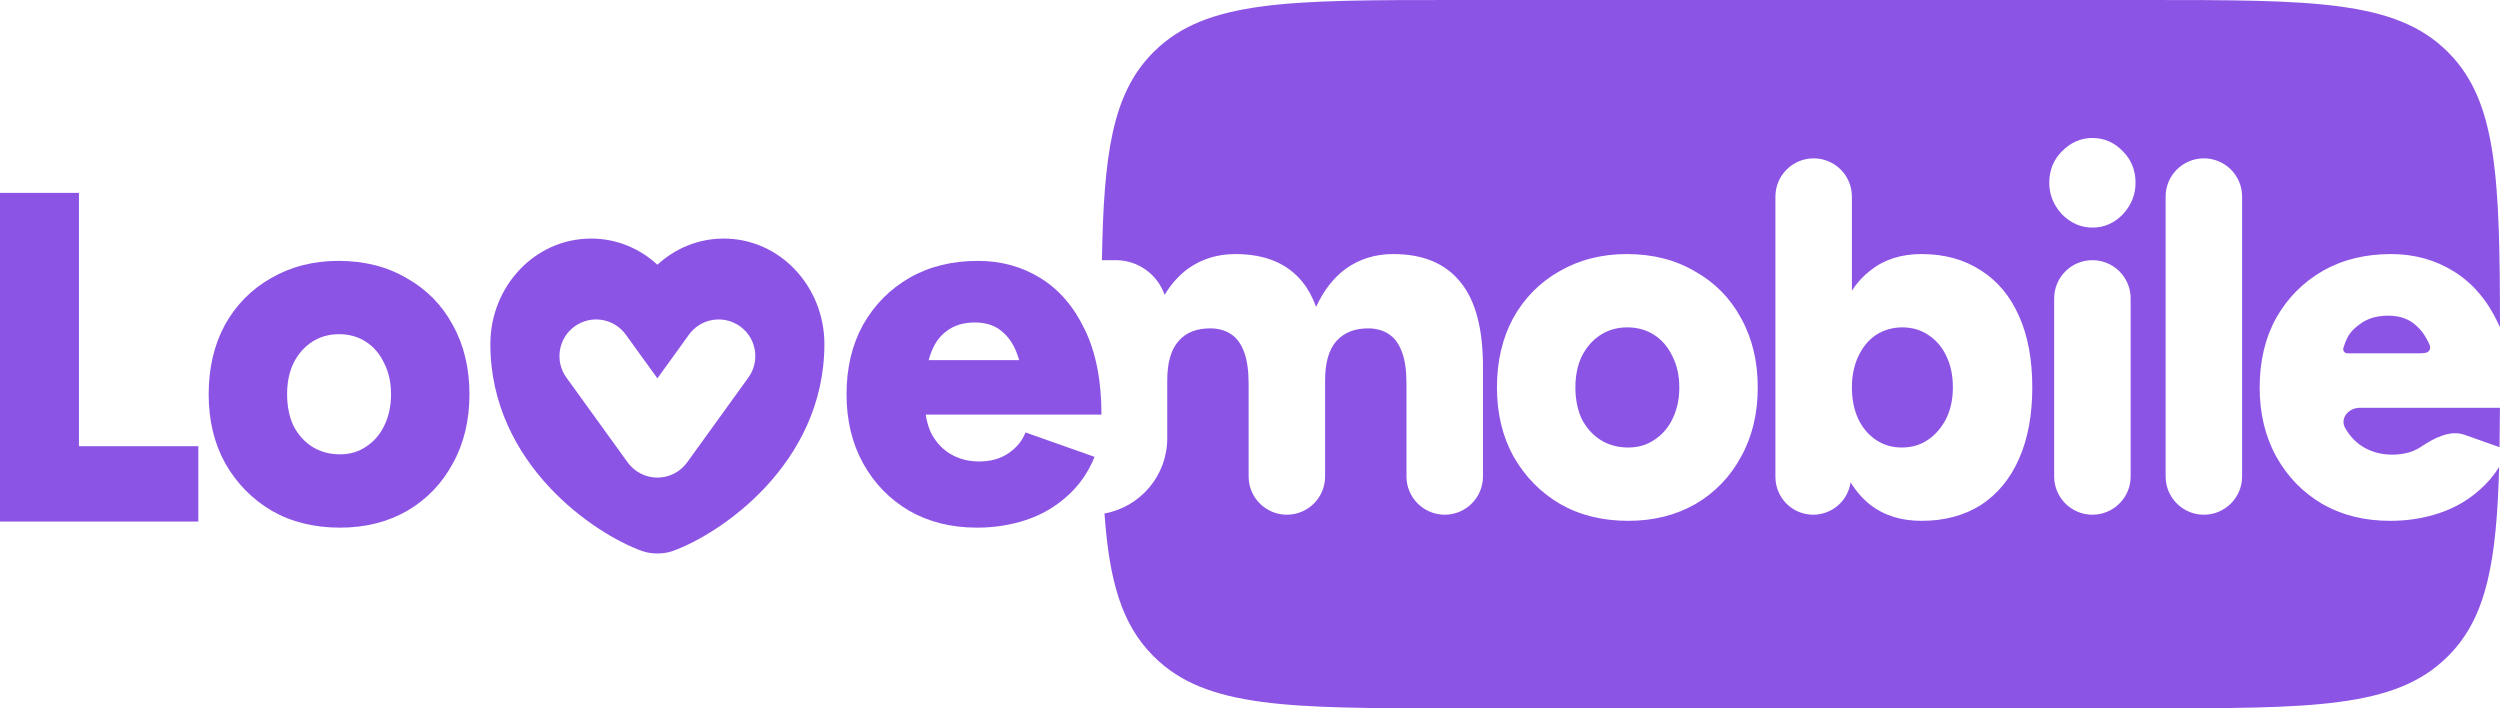 <?xml version="1.0" encoding="UTF-8"?> <svg xmlns="http://www.w3.org/2000/svg" width="120" height="34" viewBox="0 0 120 34" fill="none"><g clip-path="url(#clip0_1_2382)"><path d="M0 25.034V9.258H3.789V25.034H0ZM2.259 25.034V21.417H9.52V25.034H2.259Z" fill="#8C54E5"></path><path d="M16.322 25.327C15.083 25.327 13.992 25.058 13.051 24.52C12.11 23.966 11.365 23.209 10.816 22.248C10.282 21.287 10.016 20.179 10.016 18.924C10.016 17.67 10.274 16.562 10.792 15.601C11.325 14.64 12.063 13.89 13.004 13.353C13.961 12.799 15.043 12.522 16.251 12.522C17.491 12.522 18.581 12.799 19.522 13.353C20.479 13.89 21.216 14.64 21.734 15.601C22.267 16.562 22.534 17.67 22.534 18.924C22.534 20.179 22.267 21.287 21.734 22.248C21.216 23.209 20.487 23.966 19.546 24.52C18.605 25.058 17.53 25.327 16.322 25.327ZM16.322 21.808C16.793 21.808 17.208 21.686 17.569 21.441C17.946 21.197 18.236 20.863 18.44 20.439C18.659 19.999 18.769 19.494 18.769 18.924C18.769 18.354 18.659 17.857 18.44 17.434C18.236 16.994 17.946 16.652 17.569 16.407C17.193 16.163 16.761 16.041 16.275 16.041C15.789 16.041 15.357 16.163 14.981 16.407C14.604 16.652 14.306 16.994 14.086 17.434C13.883 17.857 13.781 18.354 13.781 18.924C13.781 19.494 13.883 19.999 14.086 20.439C14.306 20.863 14.604 21.197 14.981 21.441C15.373 21.686 15.82 21.808 16.322 21.808Z" fill="#8C54E5"></path><path d="M46.893 25.327C45.669 25.327 44.587 25.058 43.646 24.52C42.705 23.966 41.967 23.209 41.434 22.248C40.9 21.287 40.634 20.179 40.634 18.924C40.634 17.654 40.9 16.538 41.434 15.576C41.983 14.615 42.728 13.866 43.669 13.328C44.611 12.79 45.701 12.522 46.94 12.522C48.054 12.522 49.058 12.799 49.952 13.353C50.846 13.906 51.552 14.729 52.07 15.821C52.603 16.912 52.87 18.273 52.87 19.902H49.223C49.223 18.924 49.136 18.11 48.964 17.458C48.807 16.806 48.548 16.318 48.187 15.992C47.842 15.65 47.379 15.479 46.799 15.479C46.25 15.479 45.795 15.617 45.434 15.894C45.073 16.155 44.807 16.554 44.634 17.091C44.461 17.613 44.375 18.273 44.375 19.071C44.375 19.804 44.493 20.399 44.728 20.855C44.979 21.295 45.301 21.62 45.693 21.832C46.085 22.044 46.517 22.15 46.987 22.15C47.552 22.15 48.023 22.02 48.399 21.759C48.791 21.498 49.066 21.164 49.223 20.757L52.541 21.93C52.227 22.696 51.78 23.331 51.199 23.836C50.635 24.341 49.983 24.716 49.246 24.96C48.509 25.204 47.724 25.327 46.893 25.327ZM42.987 19.902L43.01 17.287H51.129V19.902H42.987Z" fill="#8C54E5"></path><path fill-rule="evenodd" clip-rule="evenodd" d="M28.373 11.451C25.659 11.451 23.537 13.762 23.537 16.516C23.537 19.421 24.82 21.715 26.345 23.359C27.858 24.989 29.652 26.028 30.818 26.448C31.063 26.537 31.33 26.567 31.554 26.567C31.778 26.567 32.045 26.537 32.29 26.448C33.456 26.028 35.25 24.989 36.763 23.359C38.288 21.715 39.571 19.421 39.571 16.516C39.571 13.762 37.449 11.451 34.735 11.451C33.513 11.451 32.4 11.93 31.555 12.706C30.711 11.93 29.601 11.451 28.373 11.451ZM30.039 16.063C29.471 15.275 28.371 15.098 27.583 15.667C26.796 16.236 26.618 17.335 27.187 18.123L30.129 22.196C30.459 22.654 30.99 22.925 31.555 22.925C32.12 22.925 32.65 22.654 32.981 22.196L35.922 18.123C36.491 17.335 36.314 16.236 35.526 15.667C34.738 15.098 33.639 15.275 33.07 16.063L31.555 18.161L30.039 16.063Z" fill="#8C54E5"></path><path fill-rule="evenodd" clip-rule="evenodd" d="M117.462 2.462C114.969 2.09808e-06 110.98 2.2512e-06 103 2.2512e-06L69.871 2.73384e-10C61.891 -3.58013e-07 57.901 -7.62939e-07 55.409 2.462C55.383 2.487 55.357 2.512 55.332 2.538C53.386 4.509 52.978 7.415 52.893 12.488H53.558C54.634 12.488 55.562 13.176 55.901 14.152C56.213 13.637 56.585 13.221 57.016 12.903C57.675 12.431 58.436 12.195 59.299 12.195C60.727 12.195 61.801 12.643 62.523 13.539C62.788 13.869 63.005 14.266 63.173 14.73C63.537 13.941 64.01 13.332 64.593 12.903C65.252 12.431 66.013 12.195 66.876 12.195C68.303 12.195 69.378 12.643 70.1 13.539C70.837 14.435 71.198 15.828 71.182 17.718V22.871C71.182 23.885 70.36 24.706 69.347 24.706C68.333 24.706 67.511 23.885 67.511 22.871V18.451C67.511 17.799 67.441 17.286 67.299 16.911C67.158 16.52 66.954 16.235 66.688 16.056C66.437 15.877 66.123 15.779 65.746 15.762C65.056 15.746 64.523 15.95 64.146 16.373C63.785 16.781 63.605 17.408 63.605 18.255V22.871C63.605 23.885 62.783 24.706 61.77 24.706C60.756 24.706 59.934 23.885 59.934 22.871V18.451C59.934 17.799 59.864 17.286 59.722 16.911C59.581 16.52 59.377 16.235 59.111 16.056C58.86 15.877 58.546 15.779 58.169 15.762C57.464 15.746 56.93 15.95 56.569 16.373C56.209 16.781 56.028 17.408 56.028 18.255V21.036C56.028 22.838 54.729 24.337 53.015 24.648C53.243 27.857 53.828 29.939 55.332 31.462C55.357 31.488 55.383 31.513 55.409 31.538C57.901 34 61.891 34 69.871 34L103 34C110.98 34 114.969 34 117.462 31.538C117.488 31.513 117.513 31.488 117.539 31.462C119.366 29.611 119.837 26.935 119.958 22.415C119.7 22.83 119.391 23.195 119.029 23.509C118.465 24.014 117.814 24.389 117.076 24.633C116.339 24.878 115.555 25 114.723 25C113.5 25 112.417 24.731 111.476 24.193C110.535 23.639 109.797 22.882 109.264 21.921C108.731 20.959 108.464 19.852 108.464 18.597C108.464 17.326 108.731 16.21 109.264 15.249C109.813 14.288 110.558 13.539 111.499 13.001C112.441 12.463 113.531 12.195 114.77 12.195C115.884 12.195 116.888 12.472 117.782 13.026C118.676 13.579 119.382 14.402 119.9 15.494C119.934 15.564 119.968 15.636 120 15.708C119.993 8.583 119.864 4.893 117.539 2.538C117.513 2.512 117.488 2.487 117.462 2.462ZM119.997 19.575H113.266C112.74 19.575 112.317 20.06 112.558 20.528C112.809 20.968 113.131 21.293 113.523 21.505C113.915 21.717 114.347 21.823 114.817 21.823C115.382 21.823 115.853 21.693 116.229 21.432C116.841 21.026 117.604 20.625 118.296 20.869L119.978 21.464C119.988 20.865 119.994 20.236 119.997 19.575ZM100.436 12.488C99.422 12.488 98.6 13.31 98.6 14.323V22.871C98.6 23.885 99.422 24.706 100.436 24.706C101.449 24.706 102.271 23.885 102.271 22.871V14.323C102.271 13.31 101.449 12.488 100.436 12.488ZM98.977 10.289C99.4 10.712 99.886 10.924 100.436 10.924C101 10.924 101.487 10.712 101.894 10.289C102.302 9.849 102.506 9.344 102.506 8.774C102.506 8.171 102.302 7.666 101.894 7.258C101.487 6.835 101 6.623 100.436 6.623C99.886 6.623 99.4 6.835 98.977 7.258C98.569 7.666 98.365 8.171 98.365 8.774C98.365 9.344 98.569 9.849 98.977 10.289ZM87.033 24.706C86.032 24.706 85.22 23.895 85.22 22.893V9.436C85.22 8.422 86.042 7.601 87.055 7.601C88.069 7.601 88.891 8.422 88.891 9.436V13.95C89.144 13.564 89.442 13.239 89.785 12.977C90.444 12.455 91.26 12.195 92.232 12.195C93.331 12.195 94.279 12.455 95.08 12.977C95.88 13.482 96.492 14.215 96.915 15.176C97.339 16.121 97.55 17.261 97.55 18.597C97.55 19.917 97.339 21.057 96.915 22.018C96.492 22.98 95.88 23.721 95.08 24.242C94.279 24.747 93.331 25 92.232 25C91.26 25 90.444 24.747 89.785 24.242C89.414 23.948 89.095 23.585 88.828 23.151C88.701 24.038 87.94 24.706 87.033 24.706ZM89.197 20.112C88.993 19.672 88.891 19.167 88.891 18.597C88.891 18.043 88.993 17.546 89.197 17.107C89.401 16.667 89.683 16.325 90.044 16.08C90.42 15.836 90.844 15.714 91.315 15.714C91.785 15.714 92.201 15.836 92.562 16.08C92.938 16.325 93.228 16.667 93.432 17.107C93.636 17.53 93.738 18.027 93.738 18.597C93.738 19.167 93.629 19.672 93.409 20.112C93.189 20.536 92.899 20.87 92.538 21.114C92.177 21.359 91.762 21.481 91.291 21.481C90.82 21.481 90.405 21.359 90.044 21.114C89.683 20.87 89.401 20.536 89.197 20.112ZM74.889 24.193C75.83 24.731 76.921 25 78.16 25C79.368 25 80.442 24.731 81.384 24.193C82.325 23.639 83.054 22.882 83.572 21.921C84.106 20.959 84.372 19.852 84.372 18.597C84.372 17.343 84.106 16.235 83.572 15.274C83.054 14.313 82.317 13.563 81.36 13.026C80.419 12.472 79.329 12.195 78.089 12.195C76.881 12.195 75.799 12.472 74.842 13.026C73.901 13.563 73.163 14.313 72.63 15.274C72.112 16.235 71.854 17.343 71.854 18.597C71.854 19.852 72.12 20.959 72.654 21.921C73.203 22.882 73.948 23.639 74.889 24.193ZM79.407 21.114C79.046 21.359 78.63 21.481 78.16 21.481C77.658 21.481 77.211 21.359 76.819 21.114C76.442 20.87 76.144 20.536 75.924 20.112C75.721 19.672 75.619 19.167 75.619 18.597C75.619 18.027 75.721 17.53 75.924 17.107C76.144 16.667 76.442 16.325 76.819 16.08C77.195 15.836 77.626 15.714 78.113 15.714C78.599 15.714 79.031 15.836 79.407 16.08C79.784 16.325 80.074 16.667 80.278 17.107C80.497 17.53 80.607 18.027 80.607 18.597C80.607 19.167 80.497 19.672 80.278 20.112C80.074 20.536 79.784 20.87 79.407 21.114ZM105.786 24.706C104.772 24.706 103.95 23.885 103.95 22.871V9.436C103.95 8.422 104.772 7.601 105.786 7.601C106.799 7.601 107.621 8.422 107.621 9.436V22.871C107.621 23.885 106.799 24.706 105.786 24.706ZM115.957 16.96C116.336 16.96 116.525 16.96 116.612 16.812C116.699 16.664 116.618 16.518 116.455 16.226C116.332 16.004 116.186 15.817 116.017 15.665C115.672 15.323 115.21 15.152 114.629 15.152C114.08 15.152 113.625 15.29 113.264 15.567C112.903 15.828 112.688 16.064 112.515 16.602C112.485 16.691 112.471 16.736 112.474 16.777C112.48 16.848 112.529 16.915 112.594 16.944C112.632 16.96 112.681 16.96 112.78 16.96H115.957Z" fill="#8C54E5"></path></g><defs><clipPath id="clip0_1_2382"><rect width="120" height="34" fill="white"></rect></clipPath></defs></svg> 